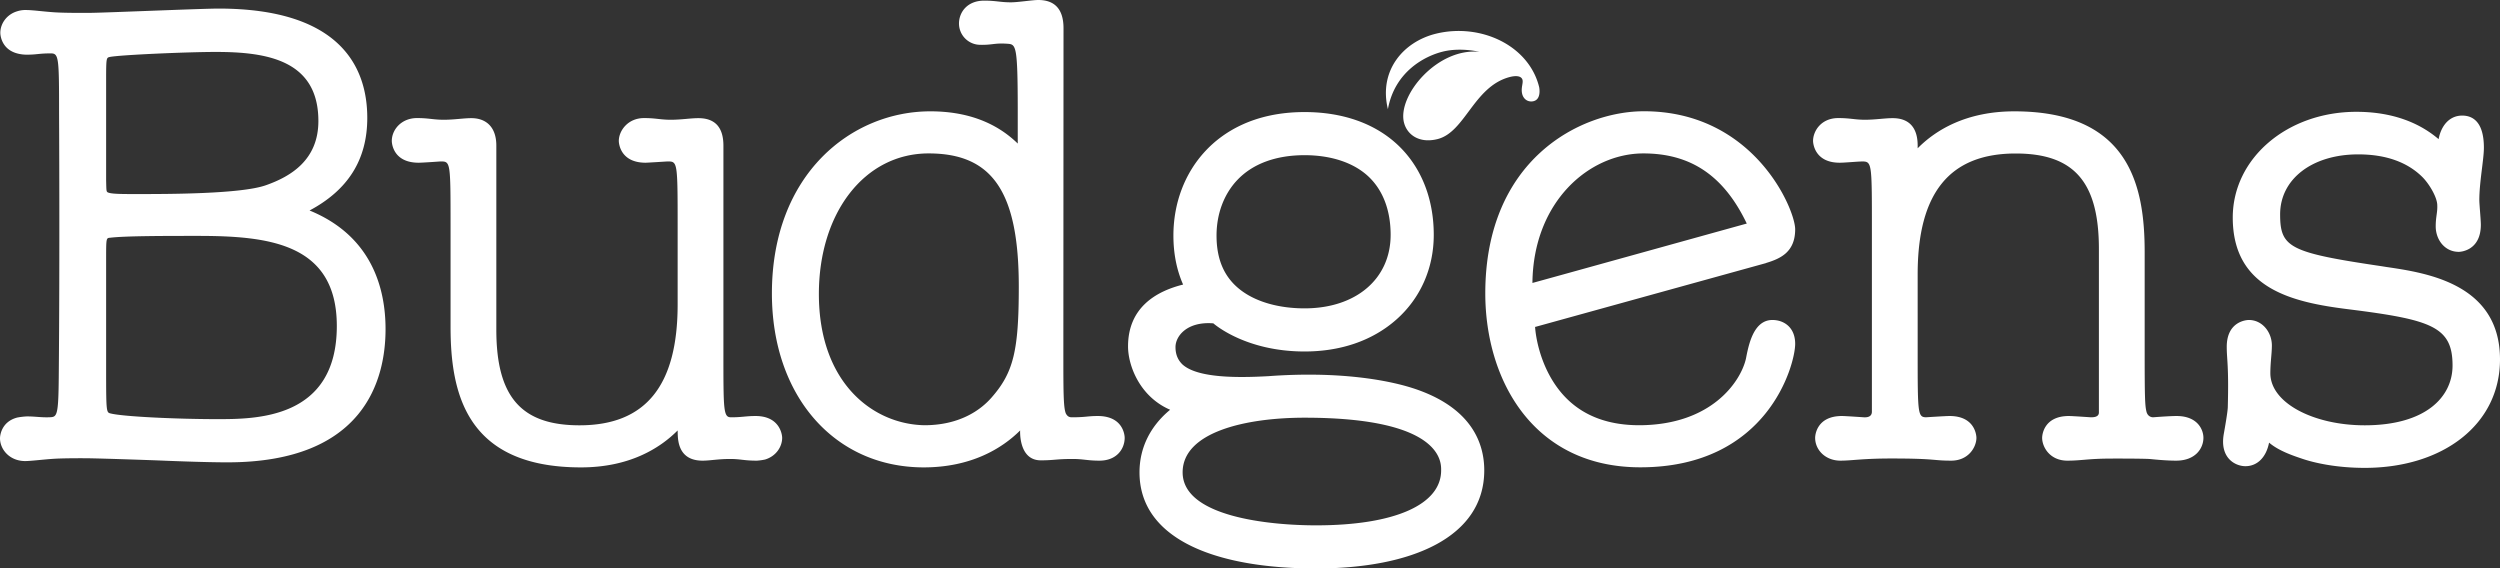 <svg xmlns="http://www.w3.org/2000/svg" viewBox="0 0 3118.9 709.2"><rect x="0" y="0" width="3118.9" height="709.2" fill="#333333" stroke="none"/><defs><style>.a{fill:#fff;}</style></defs><title>Asset 1</title><path class="a" d="M942.6,519c30.5,0,33.2,23.6,33.2,27.2,0,11.3-7.8,23.1-21.4,27.1a69.8,69.8,0,0,1-10.1,1.4c-16.5,0-20.1-2.1-33.4-2.1-15.2,0-25.1,2.1-34.4,2.1-19.6,0-30-10.6-30.9-31.2-.1-1-.2-6.5-.2-6.5-22.4,22.5-60.5,46.1-120.6,46.1-144.2,0-162.7-93.9-162.7-175.6V282.2c0-80.8-.1-80.8-12.6-80.8,0,0-22.1,1.6-27.2,1.6-31.8,0-33.5-24.2-33.5-27.2,0-11.3,7.8-23.1,21.4-27.1a35.7,35.7,0,0,1,10.1-1.4c14.9,0,20.1,2.1,33.4,2.1s24.5-2,34.4-2c17.1,0,31.1,9.8,31.1,34.3V411.3c0,83.7,31,119.3,103.8,119.3,82.4,0,122.4-49.3,122.4-150.8V282.2c0-80.8-.2-80.8-12.7-80.8,0,0-25.3,1.6-27.2,1.6-31.7,0-33.5-24.2-33.5-27.2,0-12.4,11-28.5,31.5-28.5,14.9,0,20.2,2.1,33.4,2.1s24.5-2,34.4-2h0c20.8,0,31.2,11.5,31.2,34.3V437.4c0,75.3-.1,83.2,9.6,83.2,13.9,0,18.3-1.6,30.5-1.6M2203.3,328.2l-287.8,79.6h-.4c1.5,21.2,11.1,61.2,39.3,89.3,22.5,22.4,53.2,33.6,91.7,33.4,89.4-.7,125.4-54.5,132-82.7,3.3-16.9,9.2-48.6,33.1-48.6,14.3,0,28.4,9.1,28.4,29.8,0,25.2-33.5,154-193.2,154-133.6,0-193.4-109-193.4-217,0-166.8,118.4-227.2,197.9-227.2,137.3,0,188.7,122.3,188.7,147.3,0,28.7-18.8,36.7-36.3,42M1911.8,353c6.2-1.6,260-72.1,267.4-74.1-28.5-59.6-69.7-87.5-129-87.5-67.9,0-137.4,60.5-138.4,161.6M1369.9,519c31.5.2,33.2,24.2,33.2,27.2,0,13.5-9.6,28.5-31.5,28.5-14.9,0-20.1-2.1-33.3-2.1-21.1,0-22.9,1.7-39.9,1.7-27.9,0-25.7-37.3-25.7-37.3-22.4,22.3-60.9,46.1-120.4,46.1h-.2c-111.3-.2-189.1-89.3-189.1-217,0-149.3,99.6-227.2,197.6-227.2,45.5,0,81.9,13.7,109.1,40.2V135c-.1-78.4-2.2-79.6-12.6-80.4-16.7-1.2-18.7,1.7-34.8,1.3a26.6,26.6,0,0,1-25.9-26.6c0-13.4,9.7-28.5,31.5-28.5,14.8,0,20.1,2.1,33.3,2.1,8.8,0,26.8-2.9,34.1-2.9,18.3,0,31.5,9.1,31.5,35.2l-.2,403.1c0,49.8,0,69.5,3,77.3,1.9,3.8,4.3,5,7.5,5,18,0,19.2-1.6,32.8-1.6M1237,496c27.4-31.2,34-58.4,34-138.4,0-118-32.7-166.2-112.5-166.2s-136.9,73.9-136.9,175.4c0,111.2,67.7,162.5,131.6,163.7,43.7,0,70-18.7,83.8-34.5m1478.4,23c-9.3,0-29.3,1.6-29.3,1.6s-6.5.3-8.3-7.2-2.2-17.3-2.2-73.6V314.5c0-81.7-18.4-175.6-162.6-175.6-60.2,0-98.3,23.5-120.6,46.1v-3.4c0-23.6-11.8-34.2-31.2-34.2-9.8,0-21.6,2-34.4,2s-18.5-2.1-33.4-2.1c-21.8,0-31.5,16.6-31.5,28.5,0,3.2,2.1,27.2,33.2,27.2,7.6,0,25.8-1.9,30.5-1.5,9.7.7,9.7,7.8,9.7,83.1v229c0,4.9-3.4,7.4-10.1,7,0,0-23-1.6-27.2-1.6-31.8,0-33.5,24.2-33.5,27.2,0,15.4,13.1,28.5,31.5,28.5,14.9,0,27.1-2.7,63.6-2.7,56,0,51,2.7,74.6,2.7,21.9,0,31.5-17.2,31.5-28.5,0-3-1.8-27.2-33.5-27.2-4.9,0-29.5,1.6-29.5,1.6-10.2-.3-10.3-5.2-10.3-80.8V342.2c0-101.6,39.9-150.7,122.3-150.7,72.8,0,103.8,35.5,103.8,119.2V514.6c0,5.9-6.9,6-10.1,6,0,0-23.1-1.6-27.3-1.6-31.7,0-33.4,24.2-33.4,27.2,0,11.3,9.4,28.5,31.5,28.5,17.7,0,26.1-2.6,56-2.6.2,0,34.9-.1,46.2.5,1.8.1,18.9,2.1,33.4,2.1,24.6,0,34.1-15.8,34.1-28.5,0-10.3-7.4-27.2-33.5-27.2m261.9-185.9-5.6-.9c-115.4-17.1-127.1-23.2-127.1-64.8,0-44.1,40.1-74.8,97.4-74.8,35.1,0,61.7,10,80.2,28.4,8.5,8.6,17.8,24.4,18.4,34.1s-1.9,14.9-1.9,27.3c0,16.6,11.2,31.8,28.8,31.8,3,0,27.5-2,27.5-33.8,0-6.2-1.9-26-1.9-30.6,0-22.8,5.7-50.7,5.7-65.5,0-33.1-14.6-40.1-27.1-40.1-15.2,0-26,11.6-29.4,29.4-26.2-22.3-60.7-34.1-102.6-34.1-86.3,0-154.2,58-154.2,131.9,0,88.9,74.3,105.7,144.1,114.4,103.6,13,130.1,21.6,130.1,70.2,0,39.6-33.9,74.6-109.6,74.6-63.2,0-117.7-27.6-117.7-65,0-13.4,1.9-24.5,1.9-34.6,0-16.5-11.9-31.8-28.7-31.8-3,0-27.6,1.7-27.6,33.5,0,16.4,2.7,23,1.3,75.5-.2,6.1-3.7,25.9-5,33.2-5.3,30.3,14.6,40.2,27,40.2,15.2,0,26.1-11.6,29.5-29.4,11.8,10.1,29,16,42.5,20.5s40.7,11,76.8,11c97.6,0,168.8-54.1,168.8-135.3,0-94.5-92-108-141.6-115.3M1768.9,486.4c68.5,24.4,82.8,68.1,82.8,100.4,0,83.2-90,122.4-209.8,122.4-128,0-220.3-37.9-220.3-119.9,0-30.6,13.4-57.6,38.2-78.1-38-16.4-52.5-55.2-52.5-79,0-48,34.2-68.6,68.7-77.2-8-18.1-12.1-38.6-12.1-61.1,0-40.6,14.2-78.1,40.2-105.8,20.6-22,58.8-48.3,123.4-48.3,47.6,0,87.9,14.2,116.5,41.2s44.7,66.1,44.7,112c0,41.6-16.6,79.1-46.7,105.7s-69.8,39.8-114.5,39.8c-73.4,0-112.2-33.8-113.8-35.1-32.7-2.6-47.2,15.8-47.2,29.6,0,8.9,2.8,15.8,8.4,21.4,18.7,17.5,69.7,17,107.5,14.9,86.5-6.4,150.9,4.4,186.5,17.1M1543.3,224.9c-16.5,17.6-25.6,42.1-25.6,69,0,31.2,10.5,54,32.3,69.6,19.1,13.7,46.6,21.2,77.5,21.2,64.2,0,107.4-36.8,107.4-91.7,0-30.6-9.6-55.8-27.7-72.8s-46.1-26.6-79.7-26.6c-35.9,0-65,10.8-84.2,31.3m98.6,430.5c97.7,0,156-25.7,156-68.6,0-9,3-65.7-170.4-65.7-73.5,0-152.1,17.9-152.1,68.2,0,55.4,108.1,66.1,166.5,66.1M386.2,262.6c78,31.9,94.8,97.6,94.8,148,0,62.1-25.6,166.2-197.2,166.2-22.1,0-56.1-1.1-89.2-2.5,0,0-64.2-2.3-85.9-2.6,0,0-26.7-.2-40.4.6s-29.3,2.9-36.8,2.9a35.2,35.2,0,0,1-10.1-1.4C7.8,569.8,0,558,0,546.7c0-2.5,1.3-20.6,21.6-25.8a86.2,86.2,0,0,1,11.9-1.4c11.5,0,18.5,1.6,29.5,1,8.2-.4,9.9-3.3,10.3-49.7,1.4-150.8.4-328.9.4-328.9,0-70.2-.3-75.3-10.3-75.3-15,0-17.4,1.6-29.6,1.6A46,46,0,0,1,22,66.8C1.7,61.7.4,43.6.4,41c0-11.3,7.8-23.1,21.3-27a32.9,32.9,0,0,1,10.1-1.5c9.5,0,22.3,2,36.8,2.9s42.5.7,46.7.6c22.3-.4,137.9-5.3,157.2-5.3,153.2,0,185.7,74.2,185.7,136.4,0,52.2-24.1,90-72,115.5M132.4,224.8c.3,12.7.2,13.7,1.7,15,3.8,2.3,17.4,2.3,36.2,2.3,39.1,0,129.9,0,161.1-10.9s65.8-31.5,65.8-80.2c0-76.1-64.4-86.2-127.7-86.2-36.2,0-120.3,3.7-132.7,6.3-4,1-4.4,1.1-4.4,27ZM270.8,522.9c48.6,0,149.4,0,149.4-116.2,0-103.7-85.9-112.4-173.9-112.4-40,0-90.2,0-109,2.3-4.9.4-4.9.4-4.9,28V463.5c0,51,.4,51,5.5,52.3,16.1,4.1,84.7,7.1,132.9,7.1M1731.5,136.2c8.6-47.2,46.5-66.5,68.9-71.9s45.3.4,45.3.4c-52.2-5.5-102.4,54.2-94.2,88,3.7,15,18.6,26.5,41.6,20.9,34.6-8.4,45.2-65,89.6-77.3,9.2-2.5,14.9-1.3,16.5,2.7s-1.8,9.9-.4,17.2,6.9,11,12.9,10.3c12-1.4,8.5-17.8,8.5-17.8-12.7-52-72.9-80.2-128.6-66.7-40.9,10-71.8,46.1-60.1,94.2"/></svg>